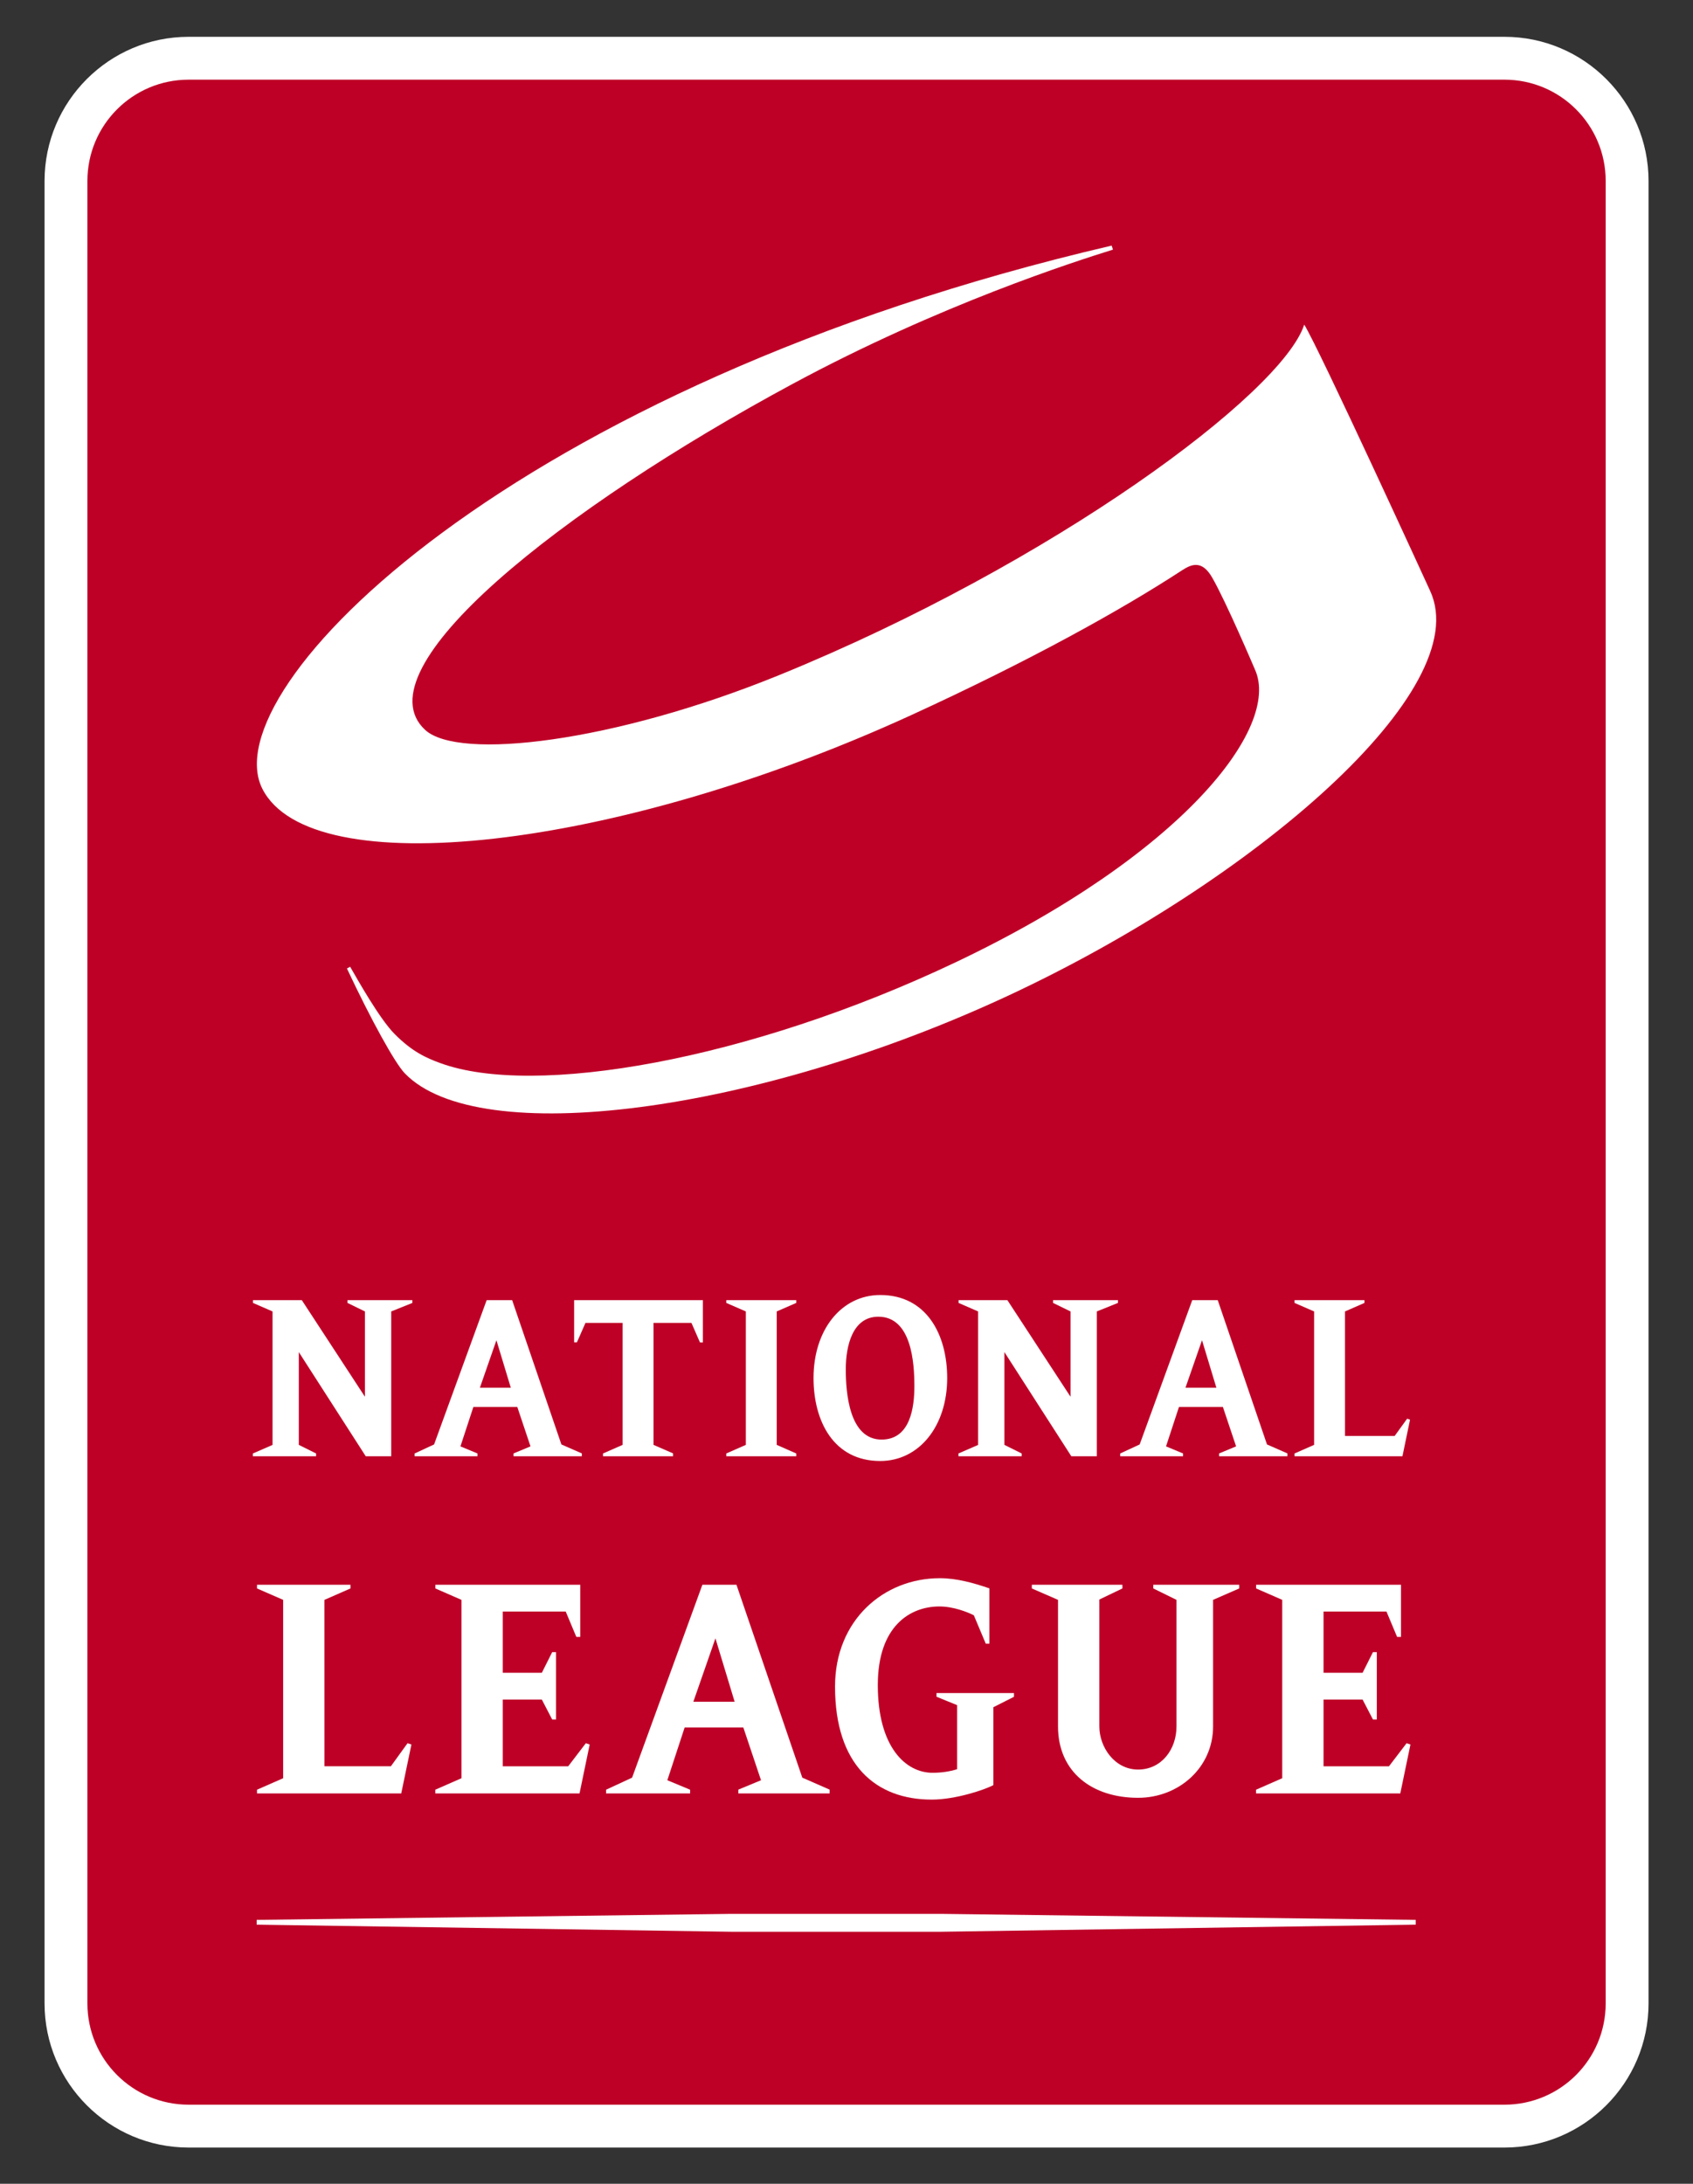 <?xml version="1.0" encoding="UTF-8" standalone="no"?>
<!-- Created with Inkscape (http://www.inkscape.org/) -->
<svg
   xmlns:svg="http://www.w3.org/2000/svg"
   xmlns="http://www.w3.org/2000/svg"
   version="1.0"
   width="380"
   height="490"
   id="svg4152"
   xml:space="preserve"><rect width="100%" height="100%" fill="#333333" stroke="none"/><defs
     id="defs4155" /><g
     transform="matrix(3.186,0,0,3.186,-21.859,-1053.125)"
     id="g4866"><path
       d="M 112.85,333.14 C 112.85,333.14 20.15,333.14 20.15,333.14 C 14.553,333.14 10,337.693 10,343.289 C 10,343.289 10,471.644 10,471.644 C 10,477.241 14.553,481.794 20.15,481.794 C 20.15,481.794 112.85,481.794 112.85,481.794 C 118.447,481.794 123,477.241 123,471.644 C 123,471.644 123,343.289 123,343.289 C 123,337.693 118.447,333.14 112.85,333.14 z"
       id="path4529"
       style="fill:#ffffff;fill-opacity:1;fill-rule:nonzero;stroke:none" /><path
       d="M 13.019,343.289 C 13.019,339.351 16.211,336.159 20.15,336.159 C 20.15,336.159 112.85,336.159 112.85,336.159 C 116.789,336.159 119.981,339.351 119.981,343.289 C 119.981,343.289 119.981,471.644 119.981,471.644 C 119.981,475.583 116.789,478.775 112.85,478.775 C 112.85,478.775 20.15,478.775 20.15,478.775 C 16.211,478.775 13.019,475.583 13.019,471.644 C 13.019,471.644 13.019,343.289 13.019,343.289 C 13.019,343.289 13.019,343.289 13.019,343.289 z"
       id="path4531"
       style="fill:#be0027;fill-opacity:1;fill-rule:nonzero;stroke:none" /><path
       d="M 107.615,372.171 C 107.615,372.171 107.573,372.072 107.573,372.072 C 107.573,372.072 99.797,355.092 98.744,353.411 C 97.165,358.26 81.054,370.231 61.768,378.088 C 50.113,382.835 39.159,384.131 36.806,381.947 C 32.17,377.645 46.414,366.363 62.697,357.587 C 73.084,351.989 82.636,348.95 85.269,348.128 C 85.269,348.128 85.176,347.846 85.176,347.846 C 42.833,357.702 21.803,379.085 25.342,386.096 C 28.75,392.84 50.216,390.45 71.028,380.925 C 79.413,377.082 85.848,373.512 90.143,370.708 C 90.852,370.241 91.566,370.015 92.264,371.234 C 93.258,372.967 95.218,377.576 95.272,377.701 C 97.129,381.805 90.08,390.768 74.21,398.307 C 59.557,405.262 44.464,407.843 37.874,405.416 C 36.873,405.05 35.899,404.616 34.66,403.368 C 33.602,402.307 32.031,399.504 31.528,398.634 C 31.528,398.634 31.303,398.757 31.303,398.757 C 33.029,402.432 34.686,405.419 35.378,406.139 C 40.564,411.525 60.152,408.934 77.914,400.658 C 95.224,392.591 110.848,379.112 107.615,372.171 z"
       id="path4533"
       style="fill:#ffffff;fill-opacity:1;fill-rule:nonzero;stroke:none" /><g
       transform="translate(-5.027,67.009)"
       id="g4812"><path
         d="M 78.168,398.327 L 111.625,398.75 L 111.626,399.087 L 78.168,399.587 L 63.429,399.587 L 29.971,399.087 L 29.972,398.75 L 63.429,398.327 L 78.168,398.327 z"
         id="path2602"
         style="fill:#ffffff;fill-opacity:1;fill-rule:nonzero;stroke:none" /><path
         d="M 78.617,360.588 C 78.617,357.532 77.166,354.743 73.899,354.743 C 71.168,354.743 69.201,357.188 69.201,360.588 C 69.201,363.625 70.614,366.433 73.899,366.433 C 76.631,366.433 78.617,363.989 78.617,360.588 z M 76.306,361.161 C 76.306,362.614 76.039,364.924 73.996,364.924 C 71.704,364.924 71.473,361.601 71.473,359.977 C 71.473,358.315 71.951,356.271 73.766,356.271 C 76.114,356.271 76.306,359.538 76.306,361.161 z"
         id="path2604"
         style="fill:#ffffff;fill-opacity:1;fill-rule:nonzero;stroke:none" /><path
         d="M 110.519,366.1 L 103.088,366.1 L 103.088,365.903 L 104.467,365.297 L 104.467,355.9 L 103.088,355.3 L 103.088,355.103 L 108.014,355.103 L 108.014,355.3 L 106.643,355.9 L 106.644,364.667 L 110.143,364.667 L 111.022,363.452 L 111.225,363.522 L 110.69,366.099 L 110.519,366.1 z"
         id="path2606"
         style="fill:#ffffff;fill-opacity:1;fill-rule:nonzero;stroke:none" /><path
         d="M 67.983,366.1 L 67.983,365.903 L 66.608,365.297 L 66.608,355.9 L 67.983,355.3 L 67.983,355.103 L 63.054,355.103 L 63.054,355.3 L 64.432,355.9 L 64.432,365.297 L 63.054,365.903 L 63.054,366.1 L 67.983,366.1 z"
         id="path2608"
         style="fill:#ffffff;fill-opacity:1;fill-rule:nonzero;stroke:none" /><path
         d="M 102.586,366.1 L 102.587,365.899 L 101.147,365.267 L 97.677,355.103 L 95.882,355.103 L 92.178,365.267 L 90.807,365.903 L 90.807,366.1 L 95.235,366.1 L 95.235,365.903 L 94.035,365.403 L 94.947,362.625 L 98.04,362.625 L 98.971,365.403 L 97.776,365.899 L 97.775,366.1 L 102.586,366.1 z M 97.581,361.27 L 95.405,361.27 L 96.569,357.928 L 97.581,361.27 z"
         id="path2610"
         style="fill:#ffffff;fill-opacity:1;fill-rule:nonzero;stroke:none" /><path
         d="M 52.877,366.1 L 52.879,365.899 L 51.438,365.267 L 47.968,355.103 L 46.173,355.103 L 42.469,365.267 L 41.098,365.903 L 41.098,366.1 L 45.527,366.1 L 45.527,365.903 L 44.326,365.403 L 45.238,362.625 L 48.331,362.625 L 49.262,365.403 L 48.068,365.899 L 48.066,366.1 L 52.877,366.1 z M 47.873,361.27 L 45.697,361.27 L 46.861,357.928 L 47.873,361.27 z"
         id="path2612"
         style="fill:#ffffff;fill-opacity:1;fill-rule:nonzero;stroke:none" /><path
         d="M 90.647,355.3 L 90.647,355.103 L 86.077,355.103 L 86.077,355.3 L 87.306,355.9 L 87.306,361.907 L 82.857,355.103 L 79.419,355.103 L 79.419,355.3 L 80.796,355.9 L 80.796,365.3 L 79.411,365.903 L 79.411,366.1 L 83.865,366.1 L 83.865,365.903 L 82.648,365.297 L 82.648,358.763 L 87.363,366.1 L 89.158,366.1 L 89.158,355.9 L 90.647,355.3 z"
         id="path2614"
         style="fill:#ffffff;fill-opacity:1;fill-rule:nonzero;stroke:none" /><path
         d="M 40.939,355.3 L 40.939,355.103 L 36.368,355.103 L 36.368,355.3 L 37.597,355.9 L 37.597,361.907 L 33.149,355.103 L 29.71,355.103 L 29.71,355.3 L 31.088,355.9 L 31.088,365.3 L 29.703,365.903 L 29.703,366.1 L 34.156,366.1 L 34.156,365.903 L 32.939,365.297 L 32.939,358.763 L 37.655,366.1 L 39.45,366.1 L 39.45,355.9 L 40.939,355.3 z"
         id="path2616"
         style="fill:#ffffff;fill-opacity:1;fill-rule:nonzero;stroke:none" /><path
         d="M 61.404,358.08 L 61.404,355.103 L 52.335,355.103 L 52.335,358.076 L 52.532,358.076 L 53.134,356.707 L 55.752,356.707 L 55.752,365.297 L 54.37,365.903 L 54.37,366.1 L 59.302,366.1 L 59.302,365.896 L 57.929,365.297 L 57.929,356.707 L 60.6,356.707 L 61.2,358.08 L 61.404,358.08 z"
         id="path2618"
         style="fill:#ffffff;fill-opacity:1;fill-rule:nonzero;stroke:none" /><path
         d="M 39.926,389.846 L 29.994,389.846 L 29.994,389.583 L 31.836,388.774 L 31.836,376.212 L 29.994,375.409 L 29.994,375.147 L 36.578,375.147 L 36.578,375.409 L 34.745,376.212 L 34.747,387.932 L 39.425,387.932 L 40.6,386.307 L 40.872,386.4 L 40.155,389.846 L 39.926,389.846 z"
         id="path2620"
         style="fill:#ffffff;fill-opacity:1;fill-rule:nonzero;stroke:none" /><path
         d="M 111.254,386.4 L 110.982,386.308 L 109.741,387.933 L 105.131,387.933 L 105.131,383.235 L 107.883,383.235 L 108.613,384.639 L 108.884,384.639 L 108.884,379.893 L 108.613,379.893 L 107.883,381.348 L 105.131,381.348 L 105.131,377.035 L 109.564,377.035 L 110.313,378.821 L 110.588,378.821 L 110.588,375.147 L 100.381,375.147 L 100.381,375.409 L 102.221,376.212 L 102.221,388.774 L 100.377,389.583 L 100.377,389.846 L 110.538,389.846 L 111.254,386.4 z"
         id="path2622"
         style="fill:#ffffff;fill-opacity:1;fill-rule:nonzero;stroke:none" /><path
         d="M 53.431,386.4 L 53.16,386.308 L 51.918,387.933 L 47.308,387.933 L 47.308,383.235 L 50.06,383.235 L 50.79,384.639 L 51.061,384.639 L 51.061,379.893 L 50.79,379.893 L 50.06,381.348 L 47.308,381.348 L 47.308,377.035 L 51.742,377.035 L 52.49,378.821 L 52.766,378.821 L 52.766,375.147 L 42.558,375.147 L 42.558,375.409 L 44.398,376.212 L 44.398,388.774 L 42.554,389.583 L 42.554,389.846 L 52.716,389.846 L 53.431,386.4 z"
         id="path2624"
         style="fill:#ffffff;fill-opacity:1;fill-rule:nonzero;stroke:none" /><path
         d="M 83.322,383.04 L 83.322,382.777 L 77.864,382.777 L 77.864,383.035 L 79.318,383.628 C 79.318,383.628 79.318,388.138 79.318,388.138 C 78.757,388.315 78.17,388.391 77.582,388.391 C 75.694,388.391 73.729,386.58 73.729,382.216 C 73.729,378.031 76.027,376.689 78.042,376.677 C 79.049,376.671 80.049,377.074 80.494,377.298 C 80.494,377.298 81.335,379.298 81.335,379.298 L 81.589,379.298 C 81.589,379.298 81.589,375.402 81.589,375.402 C 80.465,375.018 79.291,374.687 78.094,374.687 C 74.164,374.687 70.716,377.622 70.716,382.318 C 70.716,387.856 73.601,390.28 77.531,390.28 C 79.19,390.28 81.258,389.592 81.87,389.259 C 81.87,389.259 81.87,383.774 81.87,383.774 L 83.322,383.04 z"
         id="path2626"
         style="fill:#ffffff;fill-opacity:1;fill-rule:nonzero;stroke:none" /><path
         d="M 70.333,389.846 L 70.336,389.577 L 68.41,388.734 L 63.771,375.147 L 61.371,375.147 L 56.419,388.734 L 54.586,389.583 L 54.586,389.846 L 60.506,389.846 L 60.506,389.583 L 58.902,388.916 L 60.121,385.202 L 64.256,385.202 L 65.501,388.916 L 63.904,389.577 L 63.902,389.846 L 70.333,389.846 z M 63.643,383.389 L 60.734,383.389 L 62.29,378.923 L 63.643,383.389 z"
         id="path2628"
         style="fill:#ffffff;fill-opacity:1;fill-rule:nonzero;stroke:none" /><path
         d="M 99.188,375.409 L 99.188,375.147 L 93.138,375.147 L 93.138,375.409 L 94.772,376.212 C 94.772,376.212 94.772,385.124 94.772,385.124 C 94.772,386.733 93.724,388.163 92.066,388.163 C 90.407,388.163 89.336,386.58 89.336,385.124 C 89.336,385.124 89.336,376.189 89.336,376.189 L 90.962,375.409 L 90.962,375.147 L 84.58,375.147 L 84.58,375.409 L 86.425,376.212 C 86.425,376.212 86.425,385.124 86.425,385.124 C 86.425,388.341 88.827,390.153 92.066,390.153 C 94.924,390.153 97.35,388.033 97.35,385.124 C 97.35,385.124 97.35,376.212 97.35,376.212 L 99.188,375.409 z"
         id="path2630"
         style="fill:#ffffff;fill-opacity:1;fill-rule:nonzero;stroke:none" /></g></g></svg>